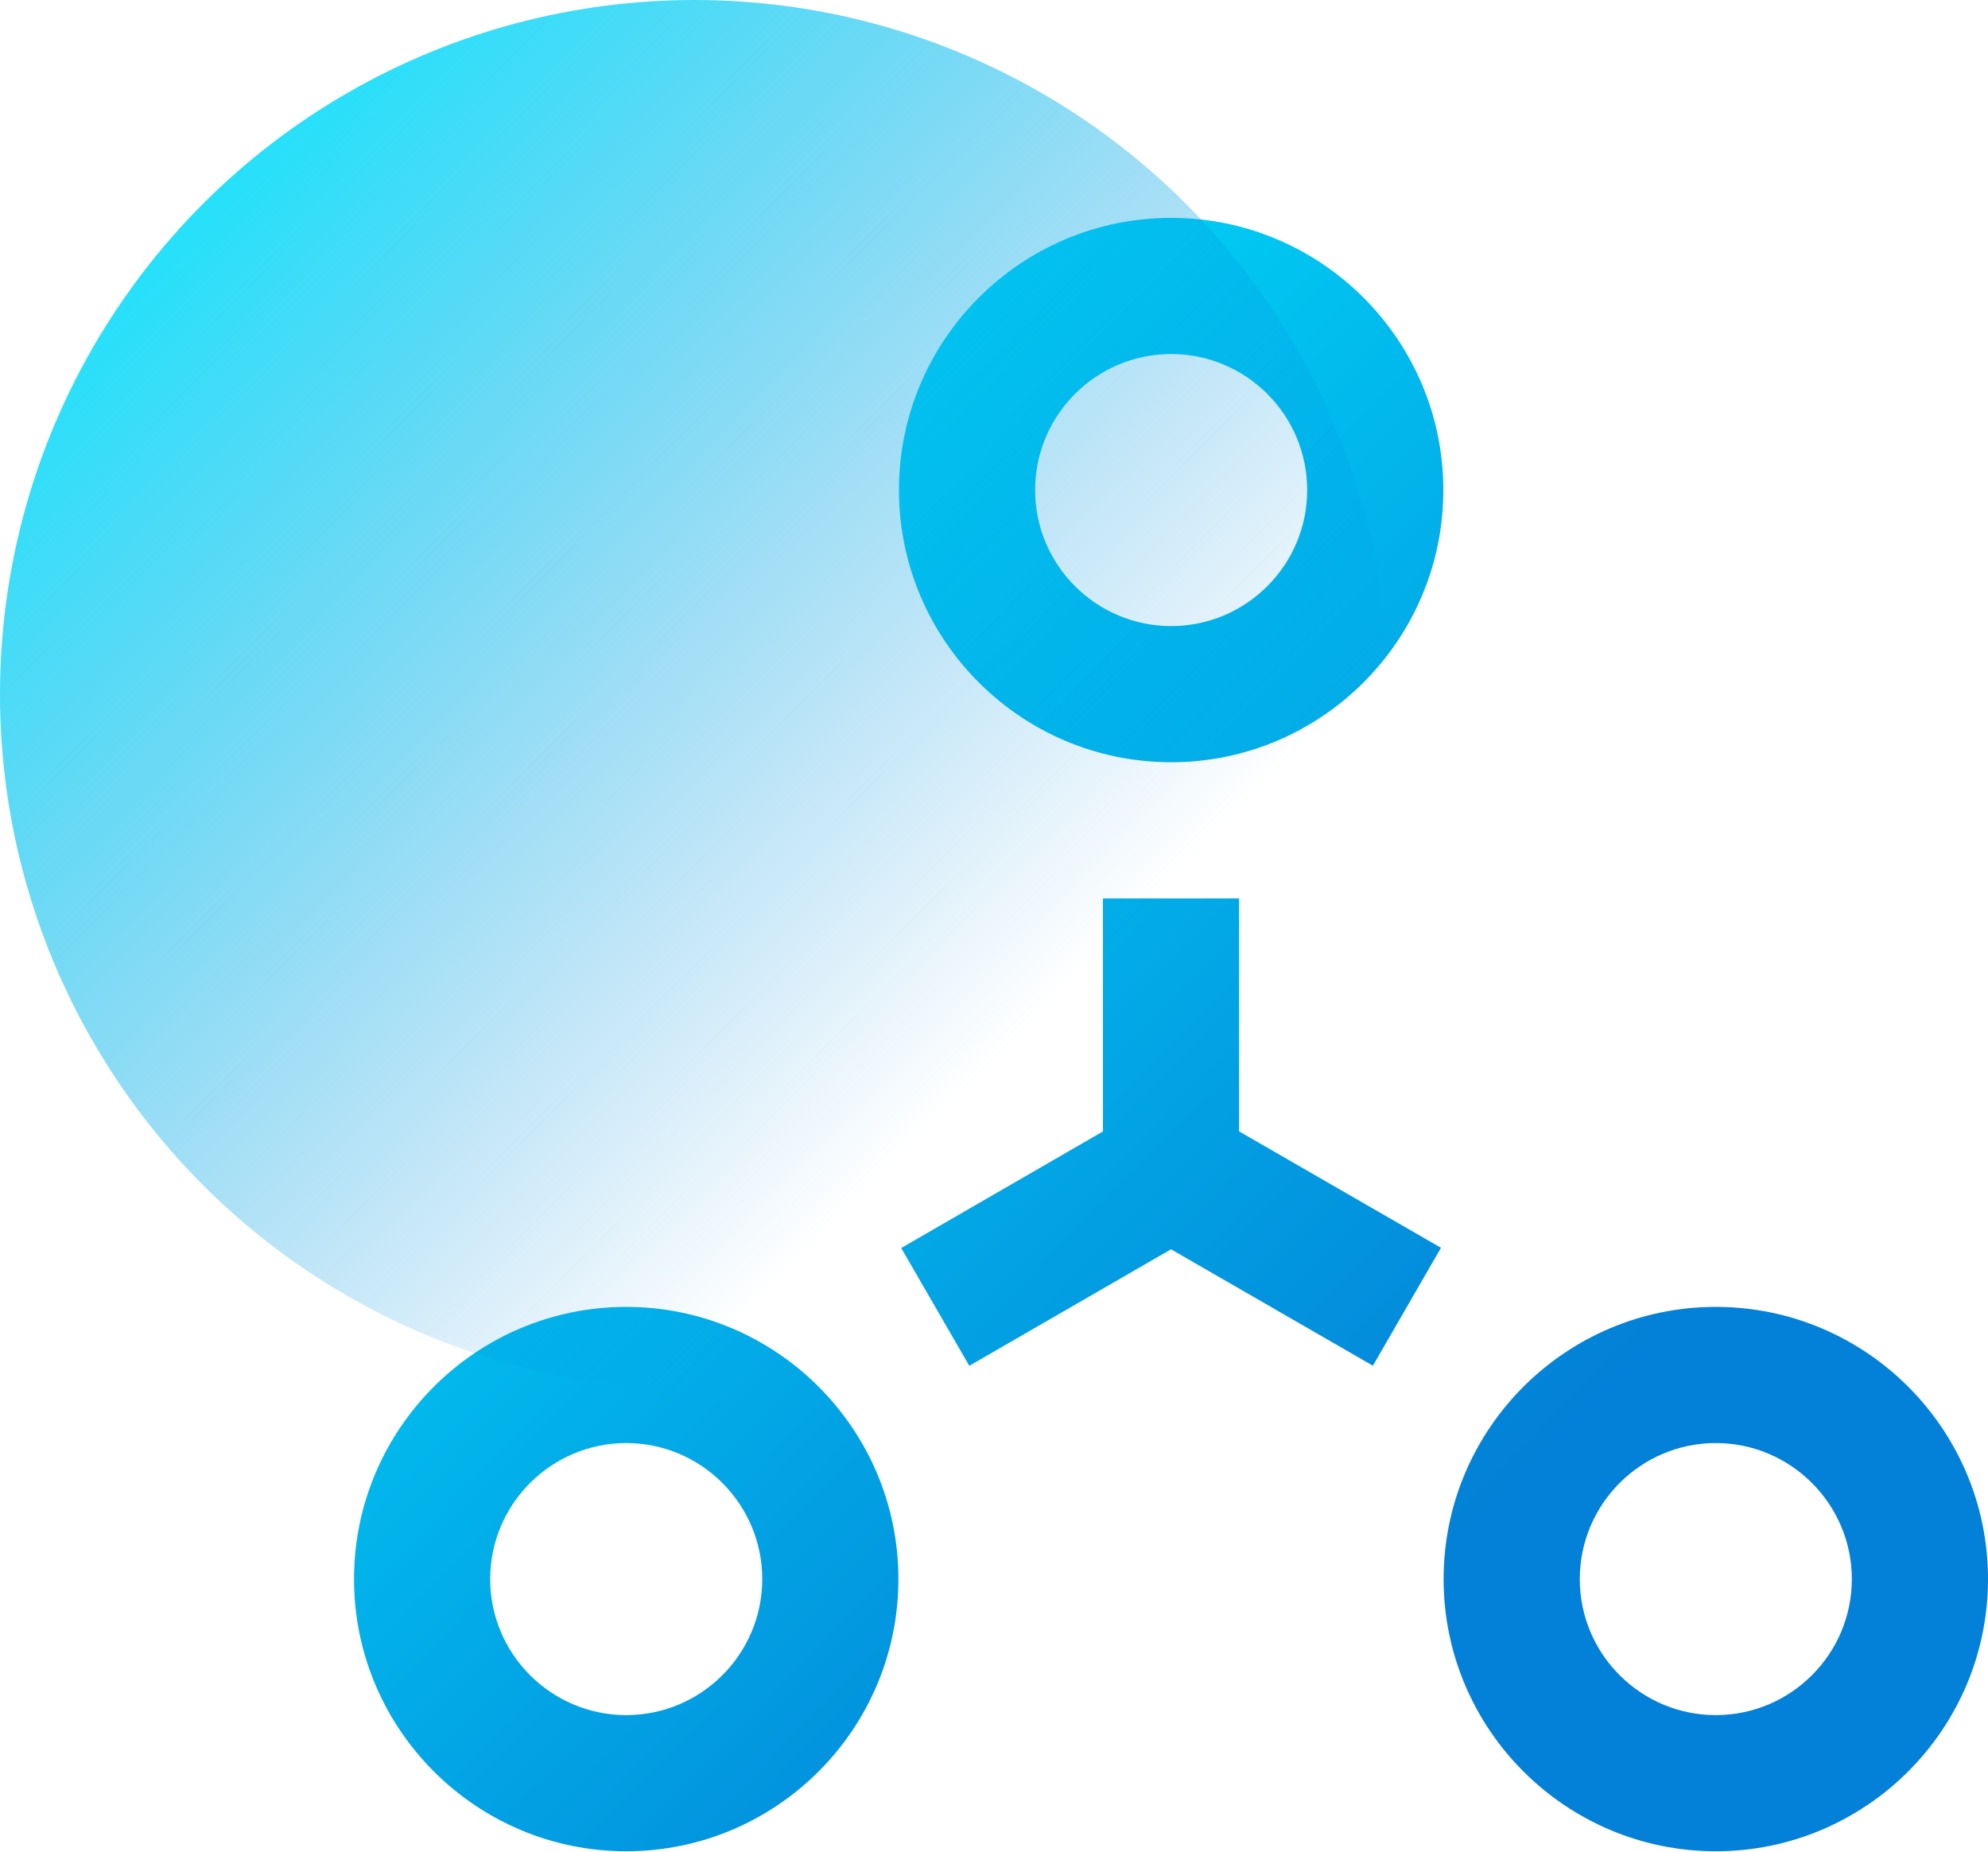 <?xml version="1.0" encoding="UTF-8"?>
<svg width="73px" height="68px" viewBox="0 0 73 68" version="1.1" xmlns="http://www.w3.org/2000/svg" xmlns:xlink="http://www.w3.org/1999/xlink">
    <!-- Generator: Sketch 52.4 (67378) - http://www.bohemiancoding.com/sketch -->
    <title>powerful</title>
    <desc>Created with Sketch.</desc>
    <defs>
        <linearGradient x1="0%" y1="7.904%" x2="71.264%" y2="77.508%" id="linearGradient-1">
            <stop stop-color="#00EBFF" offset="0%"></stop>
            <stop stop-color="#0380D7" offset="100%"></stop>
        </linearGradient>
        <linearGradient x1="0%" y1="7.904%" x2="71.264%" y2="77.508%" id="linearGradient-2">
            <stop stop-color="#00EBFF" offset="0%"></stop>
            <stop stop-color="#0380D7" stop-opacity="0" offset="100%"></stop>
        </linearGradient>
    </defs>
    <g id="Crypto" stroke="none" stroke-width="1" fill="none" fill-rule="evenodd">
        <g id="Artboard" transform="translate(-408, -253)">
            <g id="powerful" transform="translate(408, 253)">
                <path d="M22.995,47.99 C17.485,47.99 13,52.472 13,57.985 C13,63.498 17.485,67.98 22.995,67.98 C28.505,67.98 32.99,63.498 32.99,57.985 C32.99,52.472 28.505,47.99 22.995,47.99 Z M22.995,62.98 C20.242,62.98 18,60.74 18,57.985 C18,55.233 20.242,52.99 22.995,52.99 C25.75,52.99 27.99,55.233 27.99,57.985 C27.99,60.74 25.75,62.98 22.995,62.98 Z M63.005,47.99 C57.495,47.99 53.01,52.472 53.01,57.985 C53.01,63.498 57.495,67.98 63.005,67.98 C68.515,67.98 73,63.498 73,57.985 C73,52.472 68.515,47.99 63.005,47.99 Z M63.005,62.98 C60.25,62.98 58.01,60.74 58.01,57.985 C58.01,55.233 60.25,52.99 63.005,52.99 C65.757,52.99 68,55.233 68,57.985 C68,60.74 65.757,62.98 63.005,62.98 Z M43.005,8 C37.495,8 33.01,12.482 33.01,17.995 C33.01,23.508 37.495,27.99 43.005,27.99 C48.515,27.99 53,23.508 53,17.995 C53,12.482 48.515,8 43.005,8 Z M43.005,22.99 C40.25,22.99 38.01,20.75 38.01,17.995 C38.01,15.24 40.25,13 43.005,13 C45.758,13 48,15.24 48,17.995 C48,20.75 45.758,22.99 43.005,22.99 Z M45.5,32.99 L40.5,32.99 L40.5,41.547 L33.093,45.828 L35.593,50.153 L43,45.875 L50.413,50.15 L52.913,45.82 L45.5,41.545 L45.5,32.99 Z" id="Fill-16" fill="url(#linearGradient-1)" fill-rule="nonzero"></path>
                <circle id="Oval-4" fill="url(#linearGradient-2)" cx="25.5" cy="25.5" r="25.5"></circle>
            </g>
        </g>
    </g>
</svg>